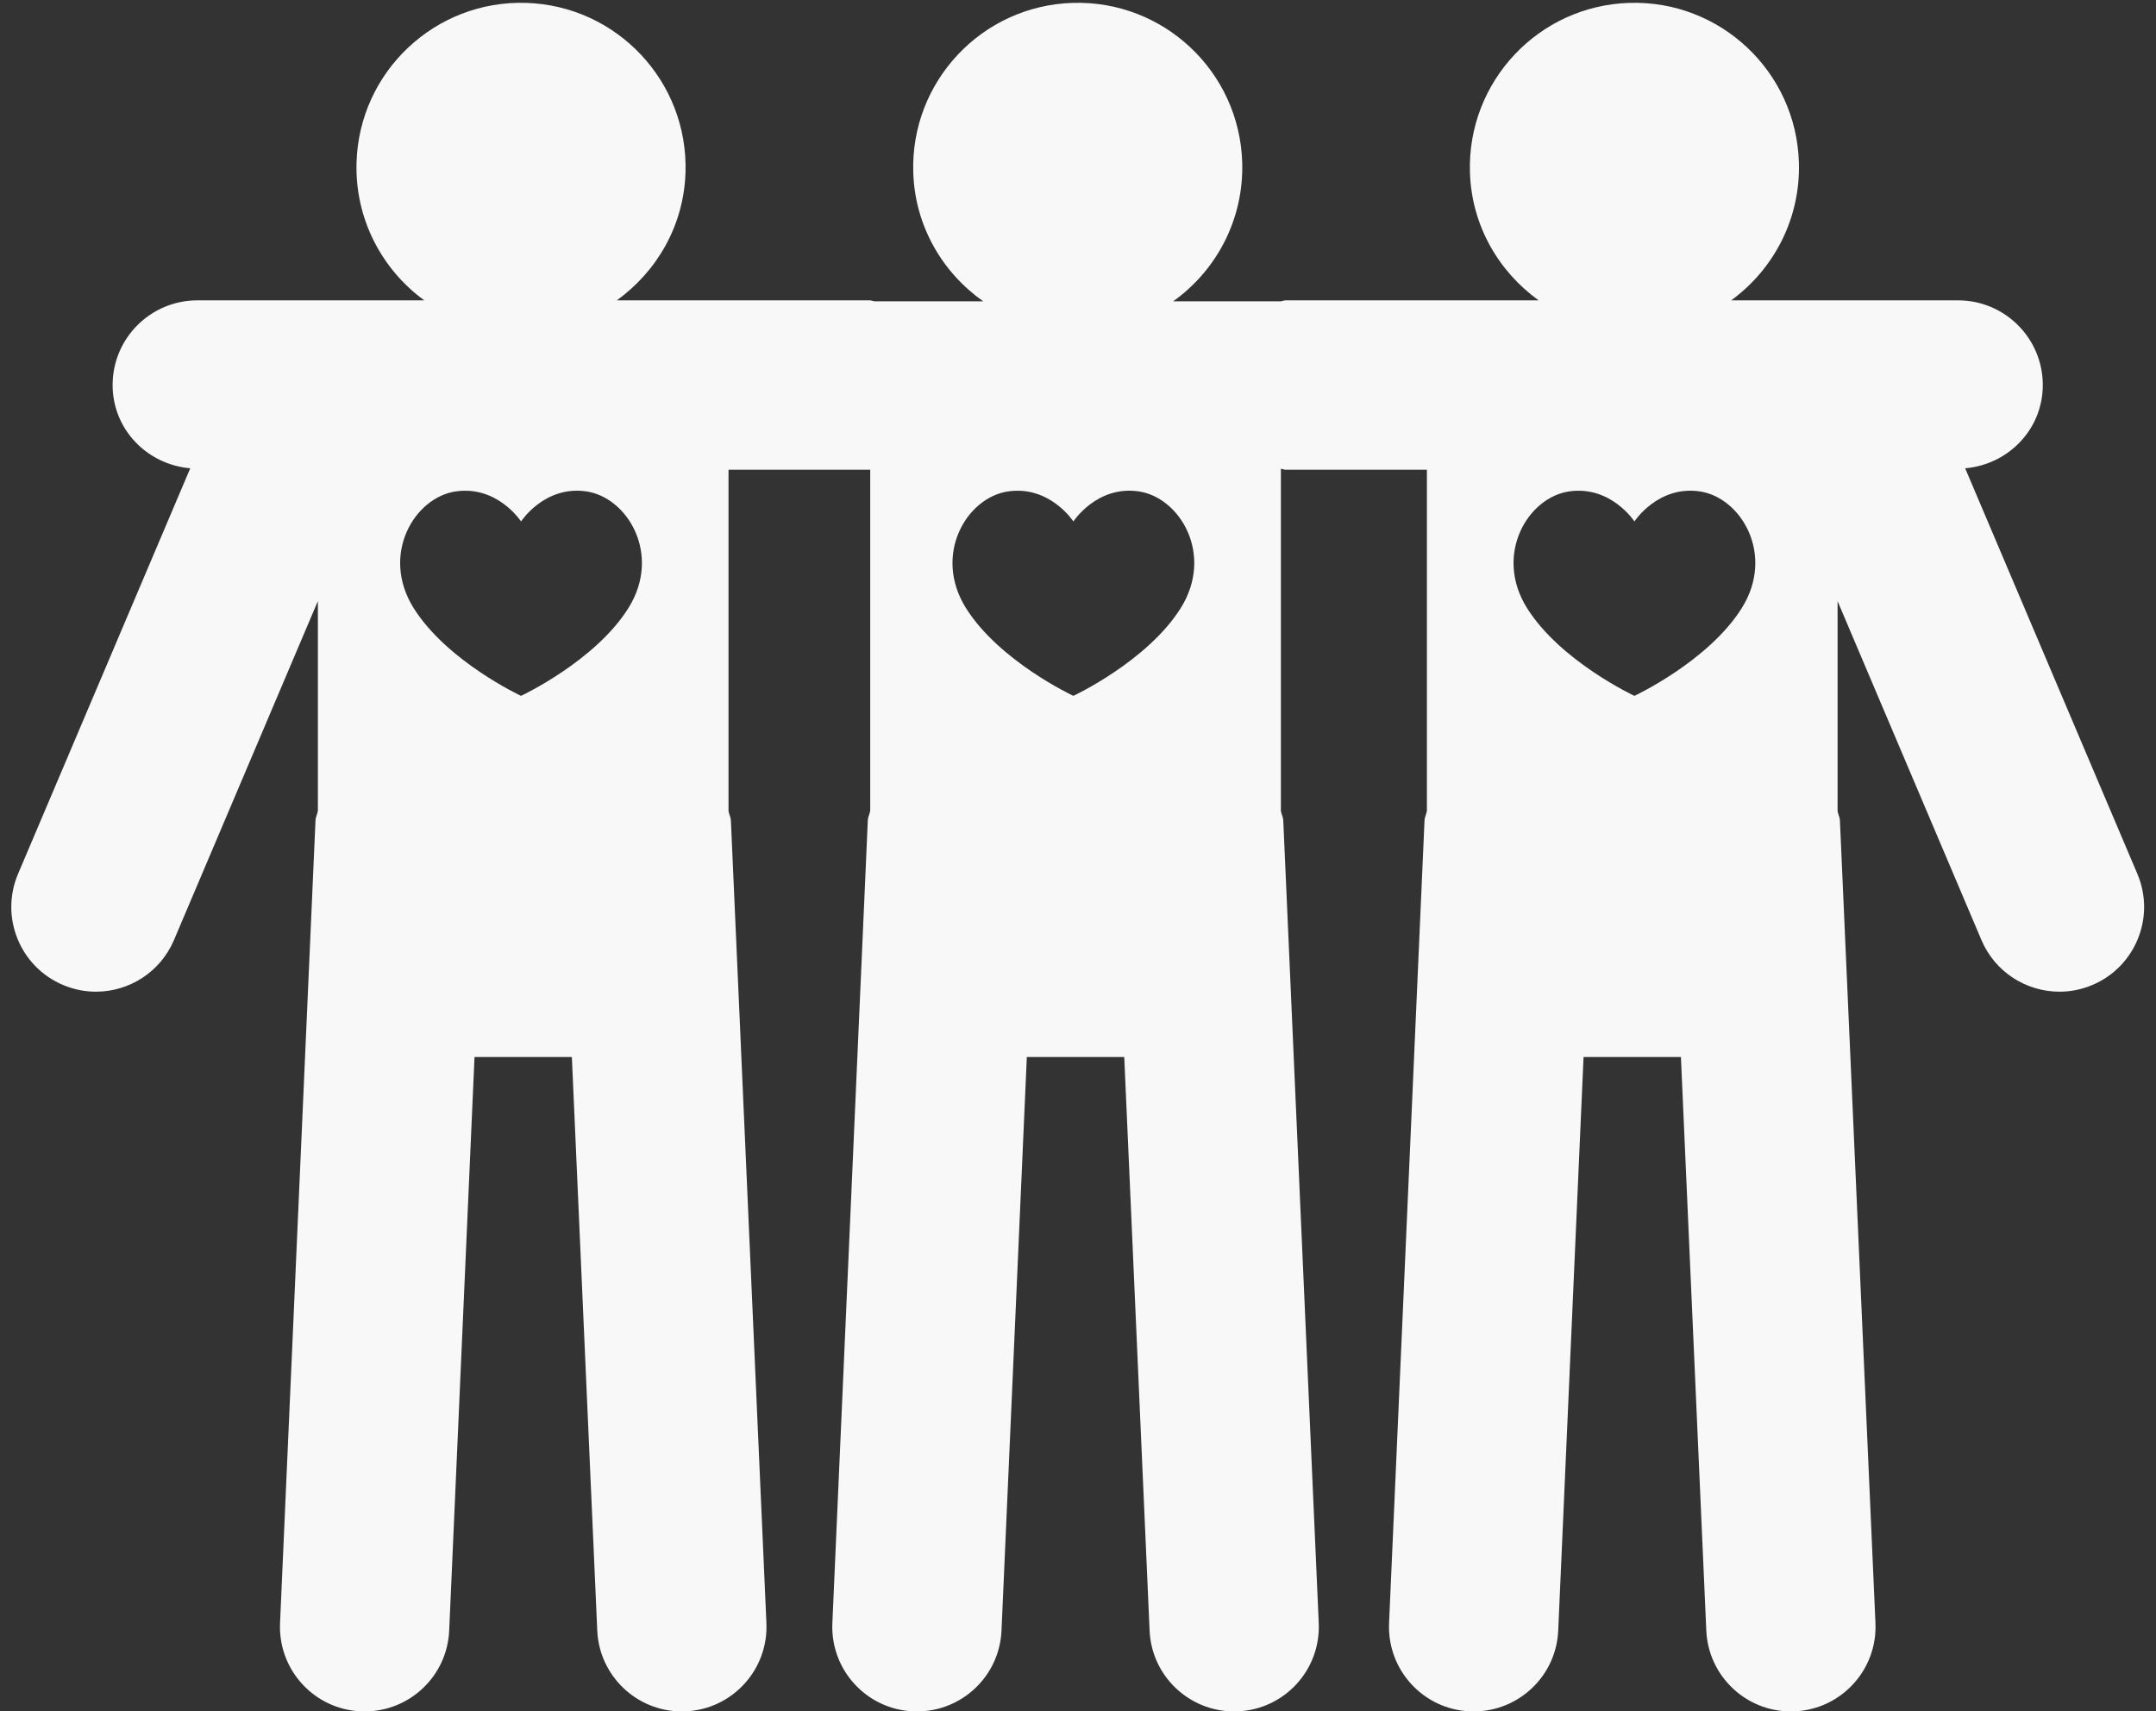 <?xml version="1.0" encoding="UTF-8" standalone="no"?><svg xmlns="http://www.w3.org/2000/svg" xmlns:xlink="http://www.w3.org/1999/xlink" fill="#000000" height="291.7" preserveAspectRatio="xMidYMid meet" version="1" viewBox="72.3 109.9 367.5 291.7" width="367.5" zoomAndPan="magnify"><rect x="72.3" y="109.9" width="367.5" height="291.7" fill="#333333" stroke="none"/><g id="change1_1"><path d="M 369.211 213.523 C 363.535 222.613 350.895 228.512 350.895 228.512 C 350.895 228.512 338.258 222.617 332.578 213.531 C 326.902 204.441 332.723 194.648 339.816 193.656 C 346.918 192.656 350.895 198.785 350.895 198.785 C 350.895 198.785 354.875 192.652 361.973 193.652 C 369.066 194.645 374.891 204.438 369.211 213.523 Z M 273.578 213.523 C 267.902 222.613 255.258 228.512 255.258 228.512 C 255.258 228.512 242.621 222.617 236.941 213.531 C 231.266 204.441 237.09 194.648 244.184 193.656 C 251.285 192.656 255.262 198.785 255.262 198.785 C 255.262 198.785 259.238 192.652 266.34 193.652 C 273.434 194.645 279.258 204.438 273.578 213.523 Z M 179.43 213.523 C 173.754 222.613 161.109 228.512 161.109 228.512 C 161.109 228.512 148.477 222.617 142.797 213.531 C 137.117 204.441 142.941 194.648 150.035 193.656 C 157.137 192.656 161.113 198.785 161.113 198.785 C 161.113 198.785 165.09 192.652 172.191 193.652 C 179.281 194.645 185.109 204.438 179.43 213.523 Z M 436.625 258.859 L 407.273 189.723 C 414.645 189.078 420.504 183.078 420.504 175.531 C 420.504 167.559 414.031 161.098 406.062 161.098 L 385.566 161.098 C 385.559 161.098 385.547 161.098 385.535 161.098 L 367.387 161.098 C 374.621 155.824 379.227 147.195 378.93 137.57 C 378.457 122.086 365.523 109.918 350.039 110.391 C 334.555 110.863 322.387 123.797 322.859 139.277 C 323.133 148.34 327.746 156.176 334.57 161.098 L 291.422 161.098 C 291.133 161.098 290.887 161.246 290.602 161.262 L 272.27 161.262 C 279.637 156.008 284.336 147.297 284.039 137.57 C 283.566 122.086 270.633 109.918 255.148 110.391 C 239.664 110.863 227.496 123.797 227.969 139.277 C 228.246 148.438 232.945 156.355 239.895 161.262 L 221.398 161.262 C 221.113 161.246 220.867 161.098 220.578 161.098 L 177.438 161.098 C 184.262 156.176 188.871 148.34 189.148 139.277 C 189.621 123.797 177.449 110.863 161.969 110.391 C 146.484 109.918 133.547 122.086 133.074 137.57 C 132.781 147.195 137.383 155.824 144.621 161.098 L 126.469 161.098 C 126.457 161.098 126.445 161.098 126.438 161.098 L 105.938 161.098 C 97.969 161.098 91.496 167.559 91.496 175.531 C 91.496 183.078 97.355 189.078 104.727 189.723 L 75.375 258.859 C 72.262 266.195 75.684 274.672 83.023 277.785 C 84.863 278.566 86.777 278.938 88.652 278.938 C 94.277 278.938 99.621 275.637 101.953 270.137 L 126.484 212.352 L 126.484 248.117 C 126.391 248.68 126.102 249.164 126.078 249.746 L 120.035 386.551 C 119.68 394.52 125.844 401.262 133.812 401.609 C 134.031 401.617 134.242 401.621 134.461 401.621 C 142.137 401.621 148.535 395.574 148.867 387.828 L 153.184 290.078 L 169.777 290.078 L 174.105 387.828 C 174.449 395.574 180.836 401.621 188.512 401.621 C 188.73 401.621 188.938 401.617 189.16 401.609 C 197.129 401.254 203.293 394.512 202.938 386.551 L 196.883 249.746 C 196.855 249.18 196.57 248.707 196.48 248.16 L 196.48 189.969 L 220.578 189.969 C 220.598 189.969 220.613 189.957 220.633 189.957 L 220.633 248.09 C 220.539 248.66 220.246 249.152 220.223 249.746 L 214.18 386.551 C 213.824 394.52 219.988 401.262 227.957 401.609 C 228.18 401.617 228.387 401.621 228.609 401.621 C 236.281 401.621 242.68 395.574 243.012 387.828 L 247.328 290.078 L 263.934 290.078 L 268.254 387.828 C 268.582 395.574 274.98 401.621 282.656 401.621 C 282.879 401.621 283.086 401.617 283.305 401.609 C 291.273 401.262 297.441 394.52 297.086 386.551 L 291.039 249.746 C 291.016 249.168 290.723 248.691 290.633 248.133 L 290.633 189.809 C 290.906 189.824 291.141 189.969 291.422 189.969 L 315.523 189.969 L 315.523 248.113 C 315.434 248.676 315.141 249.16 315.117 249.746 L 309.074 386.551 C 308.719 394.52 314.883 401.262 322.852 401.609 C 323.074 401.617 323.281 401.621 323.504 401.621 C 331.176 401.621 337.574 395.574 337.906 387.828 L 342.223 290.078 L 358.82 290.078 L 363.145 387.828 C 363.488 395.574 369.875 401.621 377.551 401.621 C 377.77 401.621 377.98 401.617 378.199 401.609 C 386.168 401.254 392.336 394.512 391.98 386.551 L 385.922 249.746 C 385.898 249.18 385.613 248.711 385.523 248.164 L 385.523 212.367 L 410.047 270.137 C 412.379 275.637 417.723 278.938 423.348 278.938 C 425.223 278.938 427.137 278.566 428.977 277.785 C 436.316 274.672 439.738 266.195 436.625 258.859" fill="#f8f8f8"/></g></svg>